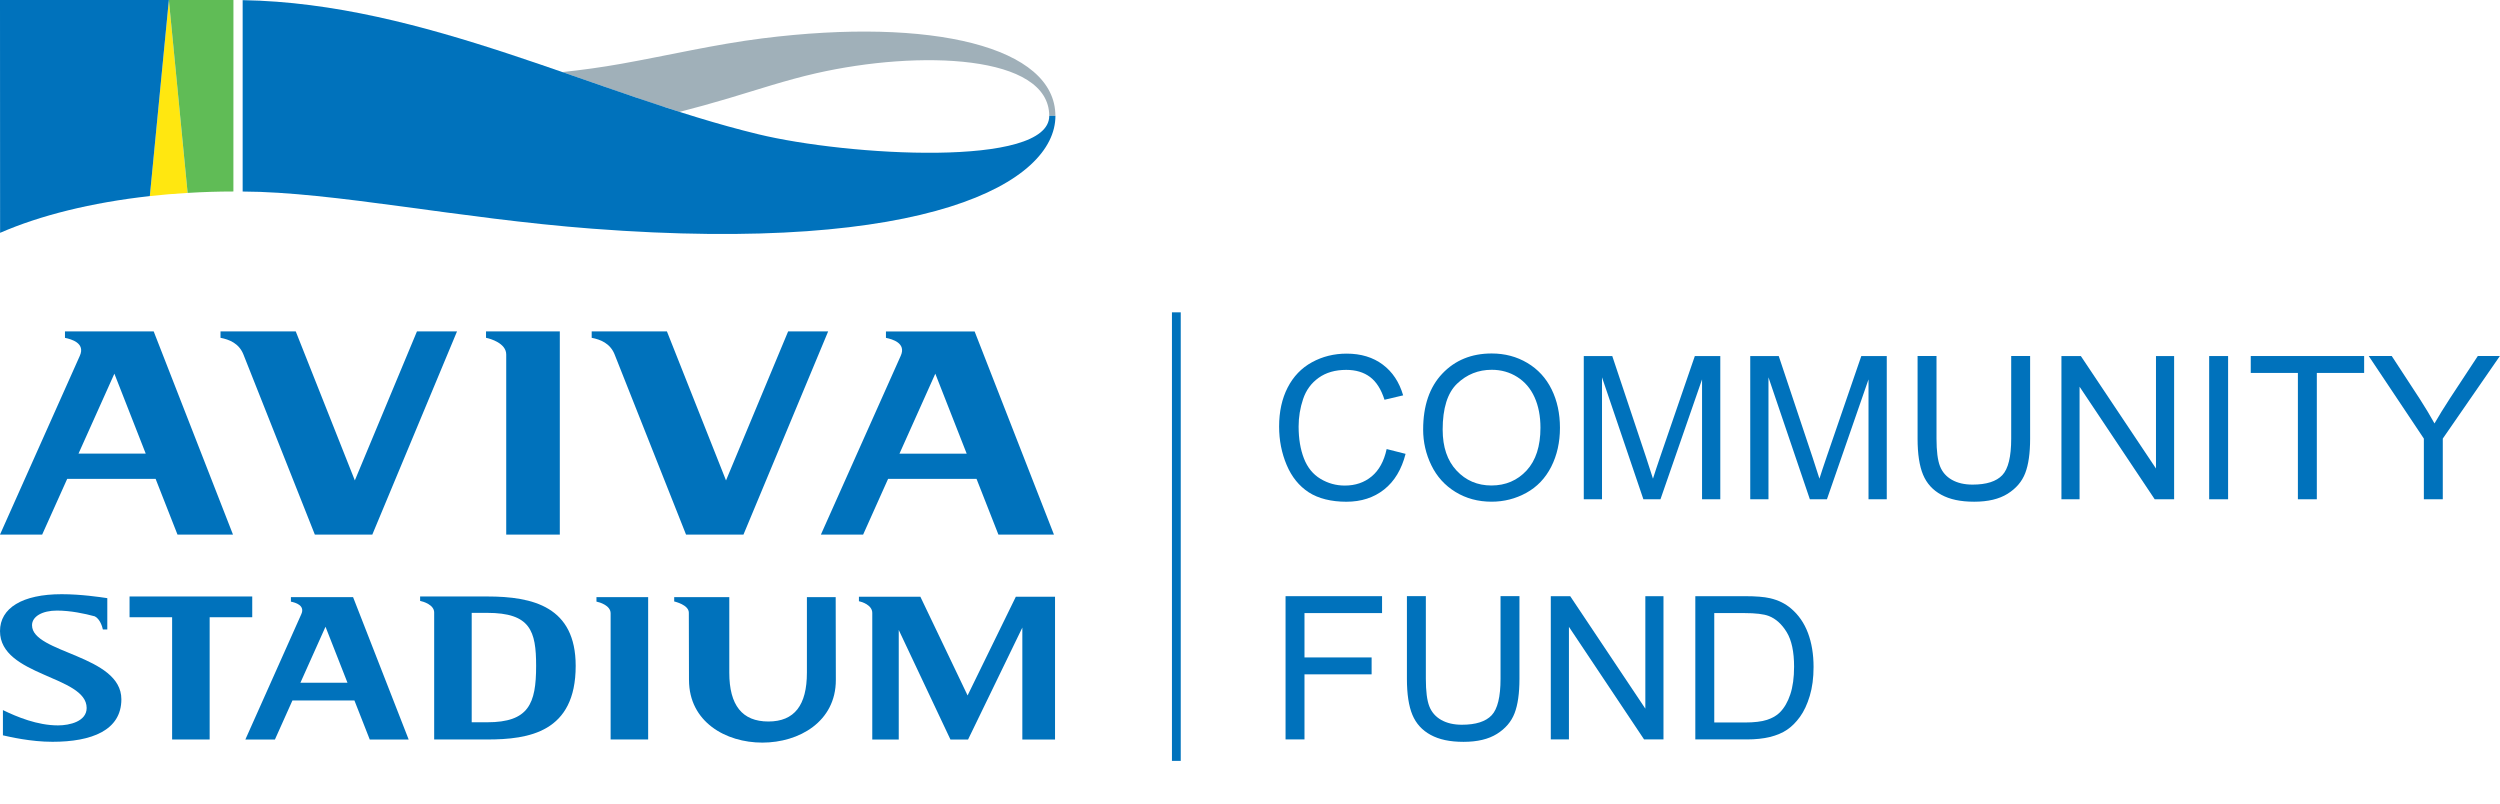 <?xml version="1.0" encoding="UTF-8"?><svg id="a" xmlns="http://www.w3.org/2000/svg" viewBox="0 0 1137 365.83"><g><path d="m630.65,204.23l8.61,2.18c-1.81,7.08-5.05,12.48-9.74,16.2s-10.42,5.58-17.2,5.58-12.71-1.43-17.11-4.29c-4.39-2.86-7.74-7-10.03-12.42-2.29-5.42-3.44-11.24-3.44-17.46,0-6.78,1.29-12.7,3.88-17.75,2.59-5.05,6.27-8.89,11.05-11.51,4.78-2.62,10.04-3.93,15.78-3.93,6.51,0,11.98,1.66,16.42,4.98,4.44,3.32,7.53,7.98,9.28,14l-8.48,2c-1.51-4.74-3.7-8.19-6.57-10.35-2.87-2.16-6.48-3.24-10.83-3.24-5,0-9.18,1.2-12.54,3.6-3.36,2.4-5.72,5.62-7.08,9.67-1.36,4.04-2.04,8.21-2.04,12.51,0,5.54.81,10.38,2.42,14.51s4.12,7.22,7.52,9.26,7.09,3.07,11.05,3.07c4.82,0,8.91-1.39,12.25-4.18,3.34-2.78,5.61-6.92,6.79-12.4Z" style="fill:#0072bc;"/><path d="m647.25,195.34c0-10.81,2.9-19.28,8.7-25.4,5.8-6.12,13.29-9.18,22.46-9.18,6.01,0,11.42,1.44,16.24,4.31,4.82,2.87,8.5,6.88,11.03,12.02,2.53,5.14,3.79,10.97,3.79,17.49s-1.33,12.52-3.99,17.73c-2.66,5.21-6.44,9.16-11.32,11.84-4.88,2.68-10.15,4.02-15.8,4.02-6.12,0-11.6-1.48-16.42-4.44-4.82-2.96-8.48-7.01-10.96-12.13-2.49-5.12-3.73-10.55-3.73-16.26Zm8.88.13c0,7.85,2.11,14.04,6.32,18.55s9.5,6.78,15.87,6.78,11.81-2.28,16-6.84c4.19-4.56,6.28-11.03,6.28-19.42,0-5.3-.9-9.93-2.69-13.89-1.79-3.96-4.41-7.02-7.86-9.2-3.45-2.18-7.32-3.27-11.61-3.27-6.09,0-11.34,2.1-15.73,6.29-4.39,4.19-6.59,11.19-6.59,21Z" style="fill:#0072bc;"/><path d="m720.3,227.07v-65.14h12.96l15.4,46.13c1.42,4.29,2.46,7.51,3.11,9.64.74-2.37,1.89-5.85,3.46-10.44l15.58-45.33h11.58v65.14h-8.3v-54.52l-18.91,54.52h-7.77l-18.82-55.46v55.46h-8.3Z" style="fill:#0072bc;"/><path d="m796.01,227.07v-65.14h12.96l15.4,46.13c1.42,4.29,2.46,7.51,3.11,9.64.74-2.37,1.89-5.85,3.46-10.44l15.58-45.33h11.58v65.14h-8.3v-54.52l-18.91,54.52h-7.77l-18.82-55.46v55.46h-8.3Z" style="fill:#0072bc;"/><path d="m914.69,161.92h8.61v37.64c0,6.55-.74,11.75-2.22,15.6-1.48,3.85-4.15,6.98-8.01,9.4-3.86,2.42-8.93,3.62-15.2,3.62s-11.08-1.05-14.96-3.16c-3.88-2.1-6.64-5.15-8.3-9.13-1.66-3.98-2.49-9.43-2.49-16.33v-37.64h8.61v37.59c0,5.66.53,9.83,1.58,12.51,1.05,2.68,2.86,4.75,5.42,6.2,2.56,1.45,5.69,2.18,9.39,2.18,6.33,0,10.84-1.44,13.54-4.31s4.04-8.4,4.04-16.58v-37.59Z" style="fill:#0072bc;"/><path d="m937.54,227.07v-65.14h8.83l34.17,51.15v-51.15h8.25v65.14h-8.83l-34.17-51.19v51.19h-8.25Z" style="fill:#0072bc;"/><path d="m1004.73,227.07v-65.14h8.61v65.14h-8.61Z" style="fill:#0072bc;"/><path d="m1045.08,227.07v-57.46h-21.44v-7.69h51.57v7.69h-21.52v57.46h-8.61Z" style="fill:#0072bc;"/><path d="m1102.37,227.07v-27.6l-25.07-37.55h10.47l12.83,19.64c2.37,3.67,4.57,7.35,6.61,11.02,1.95-3.41,4.32-7.24,7.1-11.51l12.6-19.15h10.03l-25.96,37.55v27.6h-8.61Z" style="fill:#0072bc;"/><path d="m584.67,336.28v-65.14h43.89v7.69h-35.28v20.17h30.53v7.69h-30.53v29.59h-8.61Z" style="fill:#0072bc;"/><path d="m682.44,271.13h8.61v37.64c0,6.55-.74,11.75-2.22,15.6-1.48,3.85-4.15,6.98-8.01,9.4-3.86,2.42-8.93,3.62-15.2,3.62s-11.08-1.05-14.96-3.16c-3.88-2.1-6.64-5.15-8.3-9.13-1.66-3.98-2.49-9.43-2.49-16.33v-37.64h8.61v37.59c0,5.66.53,9.83,1.58,12.51,1.05,2.68,2.86,4.75,5.42,6.2,2.56,1.45,5.69,2.18,9.39,2.18,6.33,0,10.84-1.44,13.54-4.31s4.04-8.4,4.04-16.58v-37.59Z" style="fill:#0072bc;"/><path d="m705.3,336.28v-65.14h8.83l34.17,51.15v-51.15h8.25v65.14h-8.83l-34.17-51.19v51.19h-8.25Z" style="fill:#0072bc;"/><path d="m771.03,336.28v-65.14h22.41c5.06,0,8.92.31,11.58.93,3.73.86,6.91,2.42,9.54,4.67,3.43,2.9,6,6.61,7.7,11.13s2.55,9.68,2.55,15.49c0,4.95-.58,9.33-1.73,13.15-1.15,3.82-2.63,6.98-4.44,9.49-1.8,2.5-3.78,4.47-5.92,5.91-2.15,1.44-4.73,2.53-7.77,3.27-3.03.74-6.52,1.11-10.45,1.11h-23.48Zm8.61-7.69h13.89c4.29,0,7.66-.4,10.1-1.2,2.44-.8,4.39-1.92,5.84-3.38,2.04-2.04,3.63-4.79,4.77-8.24,1.14-3.45,1.71-7.64,1.71-12.55,0-6.81-1.12-12.05-3.35-15.71-2.23-3.66-4.95-6.11-8.14-7.35-2.31-.89-6.02-1.33-11.14-1.33h-13.67v49.77Z" style="fill:#0072bc;"/></g><rect x="533" y="142.05" width="4" height="204" style="fill:#0072bc;"/><g><g><g><path d="m221.05,153.64c1.99.38,9.18,2.47,9.18,7.57v81.92h24.37v-92.4h-33.56v2.91Z" style="fill:#0072bc;"/><path d="m29.55,150.73v2.93c2.96.6,9.35,2.39,6.76,8.15L0,243.13h19.18l11.38-25.34h40.21l9.95,25.34h25.24l-36.06-92.4H29.55Zm6.15,55.58l16.32-36.37,14.26,36.37h-30.57Z" style="fill:#0072bc;"/><path d="m402.93,150.73v2.93c2.93.6,9.34,2.39,6.73,8.15l-36.32,81.33h19.21l11.35-25.34h40.23l9.95,25.34h25.26l-36.08-92.4h-40.34Zm6.15,55.59l16.3-36.37,14.27,36.37h-30.56Z" style="fill:#0072bc;"/><path d="m338.13,243.13l38.51-92.4h-18.2l-28.25,67.77-26.87-67.77h-34.22v2.91c3.96.76,8.4,2.47,10.43,7.57l32.48,81.92s26.13,0,26.13,0Z" style="fill:#0072bc;"/><path d="m169.33,243.13l38.52-92.4h-18.22l-28.25,67.76-26.87-67.76h-34.22v2.91c3.95.76,8.38,2.47,10.42,7.57l32.48,81.92s26.14,0,26.14,0Z" style="fill:#0072bc;"/></g><g><g><path d="m14.56,284.39c0-4.06,4.71-6.7,11.33-6.7,6.16,0,12.6,1.36,17.22,2.62,2.39,1.2,3.45,4.81,3.67,5.96h2.02v-14.23c-3.12-.47-11.93-1.8-20.73-1.8C10.11,270.24,0,276.56,0,287.03,0,307.57,39.41,307.28,39.41,321.99c0,6.11-7.72,7.92-13.02,7.92-9.4,0-18.68-3.86-25.06-6.96v11.48c3.01.67,12.53,2.94,22.53,2.94,17.85,0,31.34-5.2,31.34-19.34,0-20.18-40.63-20.92-40.63-33.65Z" style="fill:#0072bc;"/><polygon points="114.72 271.28 58.92 271.28 58.92 280.72 78.28 280.72 78.28 336.32 95.35 336.32 95.35 280.72 114.72 280.72 114.72 271.28" style="fill:#0072bc;"/><path d="m221.56,271.28h-30.49v2.01c1.39.27,6.39,1.74,6.39,5.27v57.76h24.1c19.02,0,40.26-3.3,40.26-33.47,0-26.86-19.3-31.57-40.26-31.57Zm0,57.21h-7.03v-49.76h7.03c19.66,0,22.27,8.2,22.27,24.12,0,17.25-3.38,25.64-22.27,25.64Z" style="fill:#0072bc;"/><path d="m271.27,273.61c1.4.27,6.44,1.74,6.44,5.31v57.4h17.07v-64.75h-23.51s0,2.03,0,2.03Z" style="fill:#0072bc;"/><path d="m132.31,271.58v2.05c2.06.43,6.55,1.67,4.72,5.71l-25.44,56.99h13.45l7.96-17.76h28.19l6.97,17.76h17.7l-25.28-64.75s-28.26,0-28.26,0Zm4.31,38.94l11.42-25.48,10,25.48h-21.42Z" style="fill:#0072bc;"/></g><path d="m462.01,271.38l-21.95,44.91-21.48-44.91h-27.94v2.05c1.32.27,6.07,1.72,6.07,5.33v57.57h12.04v-49.82l23.51,49.82h8.02l24.68-50.91v50.91h14.87v-64.95h-17.84" style="fill:#0072bc;"/><path d="m313.36,309.27c0,38.03,66.78,37.89,66.78,0l-.07-37.68h-13.09v34.33c0,14.78-5.63,22.22-17.53,22.22s-17.77-7.39-17.77-22.22v-34.33h-25.06v1.97l.23.03c.07.06,6.43,1.47,6.43,5.08l.07,30.59" style="fill:#0072bc;"/></g></g><g><g><path d="m309.06,50.89c7.4-1.9,14.76-3.94,22.09-6.12,13.27-3.95,26.46-8.37,39.98-11.44,47.11-10.71,106.06-8.52,106.06,19.37.59-.09,1.9-.02,2.8,0,0-31.43-56.16-44.95-133.26-35.25-21.61,2.72-42.8,7.74-64.24,11.57-8.89,1.59-17.79,2.81-26.74,3.76,18.01,6.24,35.77,12.55,53.29,18.11Z" style="fill:#a0b0b9;"/><path d="m477.2,52.7c0,23.69-91.6,18.23-132.37,8.35C271.12,43.2,193.2,1.45,110.36.07v87.04c41.4.14,98.24,12.27,159.01,16.9,152.99,11.69,210.64-21.19,210.64-51.31-.9-.02-2.21-.08-2.8,0Z" style="fill:#0072bc;"/></g><g><path d="m85.33,87.74L76.8,0h0l-8.66,89.18c5.62-.62,11.34-1.11,17.19-1.44" style="fill:#ffe710;"/><path d="m106.15,87.1L106.17,0h-29.37s0,0,0,0l8.53,87.74c6.79-.42,13.75-.65,20.82-.65" style="fill:#60bc56;"/><path d="m68.14,89.19L76.8,0h0s-76.8,0-76.8,0l.04,105.9c18.05-7.89,41.53-13.78,68.1-16.72" style="fill:#0072bc;"/></g></g></g></svg>